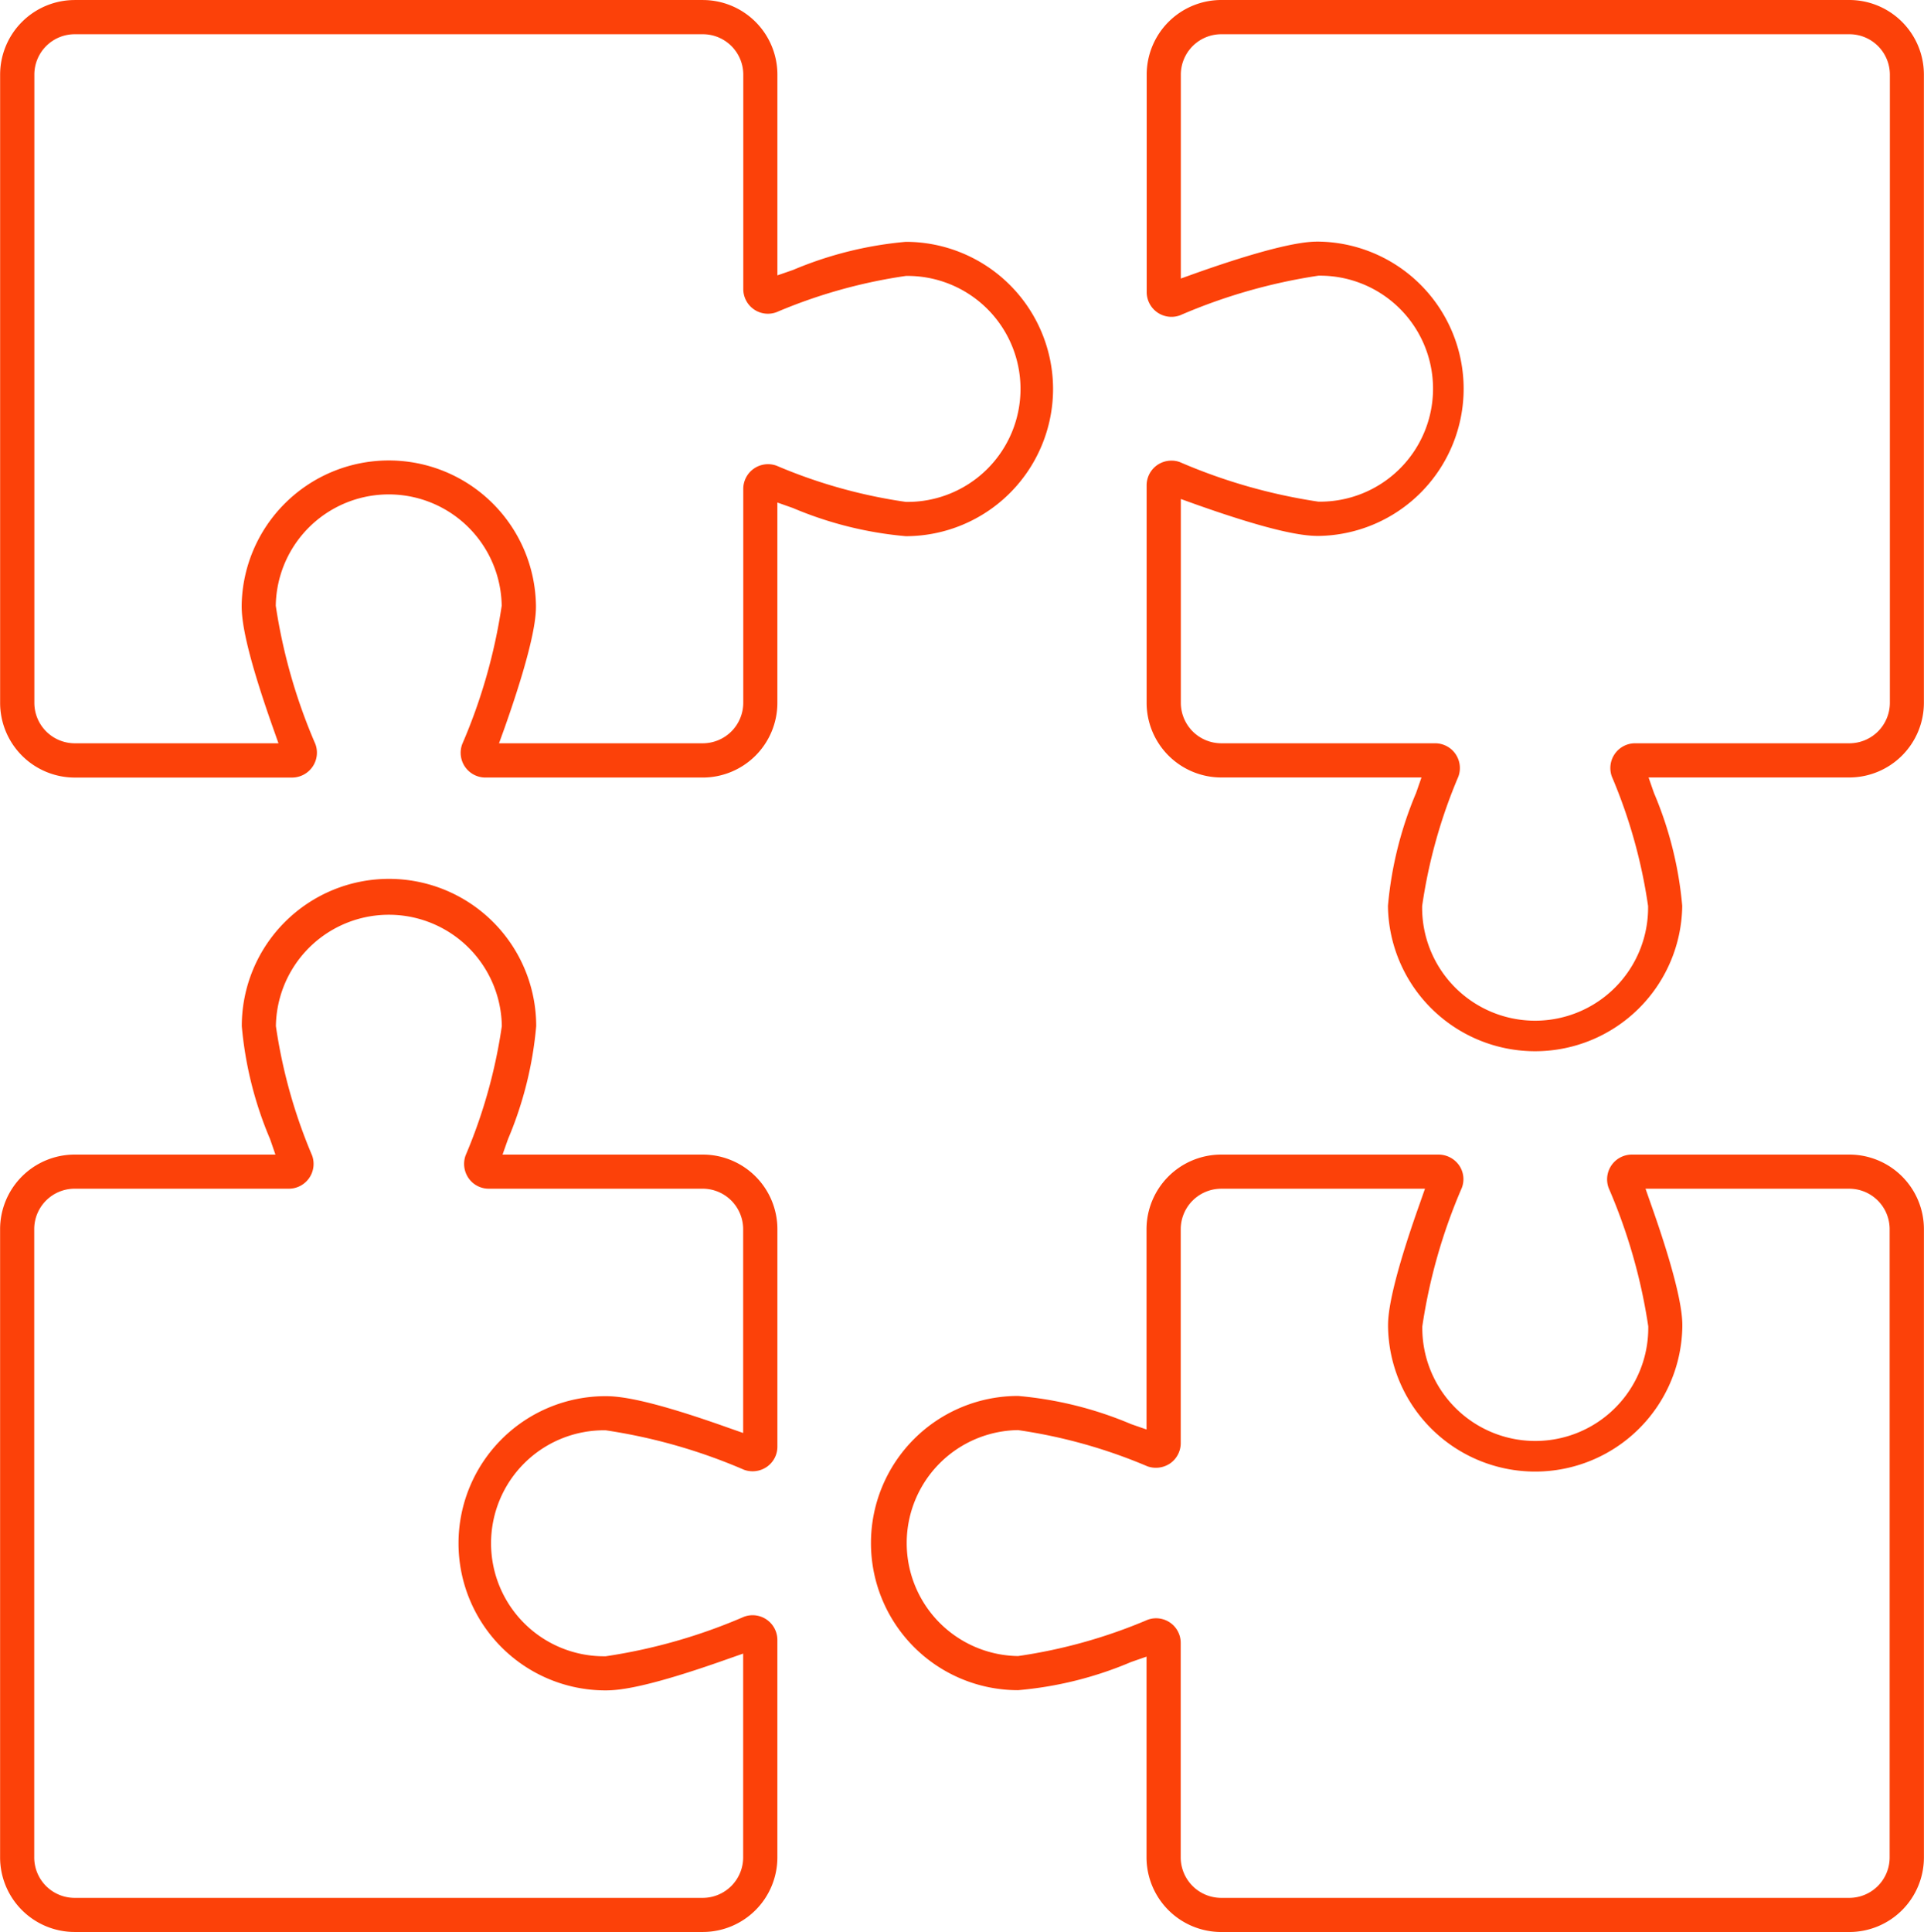 <svg id="icono-estrategiasgrowth" xmlns="http://www.w3.org/2000/svg" width="77.673" height="77.983" viewBox="0 0 77.673 77.983">
  <path id="Path_380" data-name="Path 380" d="M299.882,153.52H291.8l.221-.625a15.061,15.061,0,0,0,1.138-4.561,5.943,5.943,0,0,0-11.886,0,14.994,14.994,0,0,0,1.142,4.561l.216.625h-8.106a3.012,3.012,0,0,0-3.009,3.009V181.89a3.012,3.012,0,0,0,3.009,3.009h25.361a3.012,3.012,0,0,0,3.009-3.009v-8.778a1,1,0,0,0-1.349-.936,22.338,22.338,0,0,1-5.581,1.594,4.561,4.561,0,1,1,0-9.121,22.407,22.407,0,0,1,5.586,1.594,1.01,1.01,0,0,0,.917-.118.989.989,0,0,0,.428-.818v-8.778A3.012,3.012,0,0,0,299.882,153.52Zm1.632,11.237-.63-.221c-3.2-1.138-4.344-1.265-4.923-1.265a5.938,5.938,0,0,0,0,11.877c.578,0,1.716-.127,4.923-1.265l.63-.221v8.228a1.635,1.635,0,0,1-1.632,1.632H274.521a1.631,1.631,0,0,1-1.627-1.632V156.529a1.631,1.631,0,0,1,1.627-1.632h8.656a1,1,0,0,0,.935-1.34,21.105,21.105,0,0,1-1.462-5.224,4.561,4.561,0,0,1,9.121,0,21.036,21.036,0,0,1-1.462,5.219,1.008,1.008,0,0,0,.118.917.989.989,0,0,0,.818.428h8.637a1.635,1.635,0,0,1,1.632,1.632Z" transform="translate(-271.512 -106.916)" fill="#fc4109"/>
  <path id="Path_381" data-name="Path 381" d="M314.021,150.55a5.95,5.95,0,0,0-5.943-5.943,15.093,15.093,0,0,0-4.561,1.138l-.625.216v-8.1a3.013,3.013,0,0,0-3.009-3.014H274.527a3.014,3.014,0,0,0-3.014,3.014v25.357a3.017,3.017,0,0,0,3.014,3.014H283.3a1.008,1.008,0,0,0,.823-.433,1,1,0,0,0,.118-.917,22.439,22.439,0,0,1-1.6-5.586,4.561,4.561,0,0,1,9.121,0,22.353,22.353,0,0,1-1.594,5.586,1,1,0,0,0,.936,1.349h8.778a3.016,3.016,0,0,0,3.009-3.014v-8.087l.625.221a15.034,15.034,0,0,0,4.561,1.138A5.949,5.949,0,0,0,314.021,150.55Zm-11.162,3.094a1,1,0,0,0-1.345.94v8.632a1.635,1.635,0,0,1-1.632,1.632h-8.228l.226-.625c1.265-3.583,1.265-4.594,1.265-4.927a5.941,5.941,0,0,0-11.881,0c0,.578.132,1.721,1.265,4.927l.221.625h-8.224a1.632,1.632,0,0,1-1.631-1.632V137.86a1.629,1.629,0,0,1,1.631-1.632h25.357a1.632,1.632,0,0,1,1.632,1.632v8.651a1,1,0,0,0,.423.818.992.992,0,0,0,.921.117,20.979,20.979,0,0,1,5.219-1.462,4.561,4.561,0,1,1,0,9.121A20.811,20.811,0,0,1,302.859,153.644Z" transform="translate(-271.508 -134.846)" fill="#fc4109"/>
  <path id="Path_382" data-name="Path 382" d="M309.728,134.846H284.367a3.013,3.013,0,0,0-3.009,3.014v8.778a1,1,0,0,0,1.345.936,22.494,22.494,0,0,1,5.586-1.6,4.561,4.561,0,1,1,0,9.121A22.406,22.406,0,0,1,282.7,153.5a.944.944,0,0,0-.343-.061,1.008,1.008,0,0,0-.574.179,1,1,0,0,0-.428.823v8.773a3.016,3.016,0,0,0,3.009,3.014h8.087l-.216.621a15.072,15.072,0,0,0-1.138,4.565,5.941,5.941,0,0,0,11.881,0,15,15,0,0,0-1.143-4.565l-.216-.621h8.106a3.016,3.016,0,0,0,3.009-3.014V137.86A3.013,3.013,0,0,0,309.728,134.846Zm1.632,28.37a1.635,1.635,0,0,1-1.632,1.632h-8.651a1,1,0,0,0-.94,1.345,21,21,0,0,1,1.462,5.224,4.561,4.561,0,1,1-9.121,0,20.988,20.988,0,0,1,1.462-5.224,1,1,0,0,0-.94-1.345h-8.633a1.635,1.635,0,0,1-1.631-1.632v-8.228l.63.226c3.2,1.133,4.344,1.265,4.923,1.265a5.941,5.941,0,0,0,0-11.881c-.334,0-1.345,0-4.923,1.265l-.63.226V137.86a1.632,1.632,0,0,1,1.631-1.632h25.361a1.632,1.632,0,0,1,1.632,1.632v25.357Z" transform="translate(-235.065 -134.846)" fill="#fc4109"/>
  <path id="Path_383" data-name="Path 383" d="M318.489,144.758h-8.778a1,1,0,0,0-.94,1.345,22.392,22.392,0,0,1,1.6,5.586,4.561,4.561,0,1,1-9.121,0,22.3,22.3,0,0,1,1.594-5.586.981.981,0,0,0-.113-.917,1.017,1.017,0,0,0-.823-.428h-8.778a3.016,3.016,0,0,0-3.014,3.009v8.087l-.621-.216a15.012,15.012,0,0,0-4.565-1.138,5.938,5.938,0,1,0,0,11.877,14.909,14.909,0,0,0,4.565-1.138l.621-.216v8.106a3.016,3.016,0,0,0,3.014,3.009h25.361a3.012,3.012,0,0,0,3.009-3.009V147.767A3.012,3.012,0,0,0,318.489,144.758Zm1.627,28.37a1.631,1.631,0,0,1-1.627,1.632H293.128a1.636,1.636,0,0,1-1.632-1.632v-8.651a.993.993,0,0,0-1.34-.94A21.011,21.011,0,0,1,284.928,165a4.561,4.561,0,0,1,0-9.121,21,21,0,0,1,5.224,1.462,1.024,1.024,0,0,0,.917-.118,1,1,0,0,0,.428-.823v-8.632a1.636,1.636,0,0,1,1.632-1.632h8.228l-.221.63c-1.27,3.578-1.27,4.589-1.27,4.923a5.941,5.941,0,0,0,11.881,0c0-.334,0-1.345-1.265-4.923l-.221-.63h8.228a1.631,1.631,0,0,1,1.627,1.632Z" transform="translate(-243.83 -98.154)" fill="#fc4109"/>
</svg>
